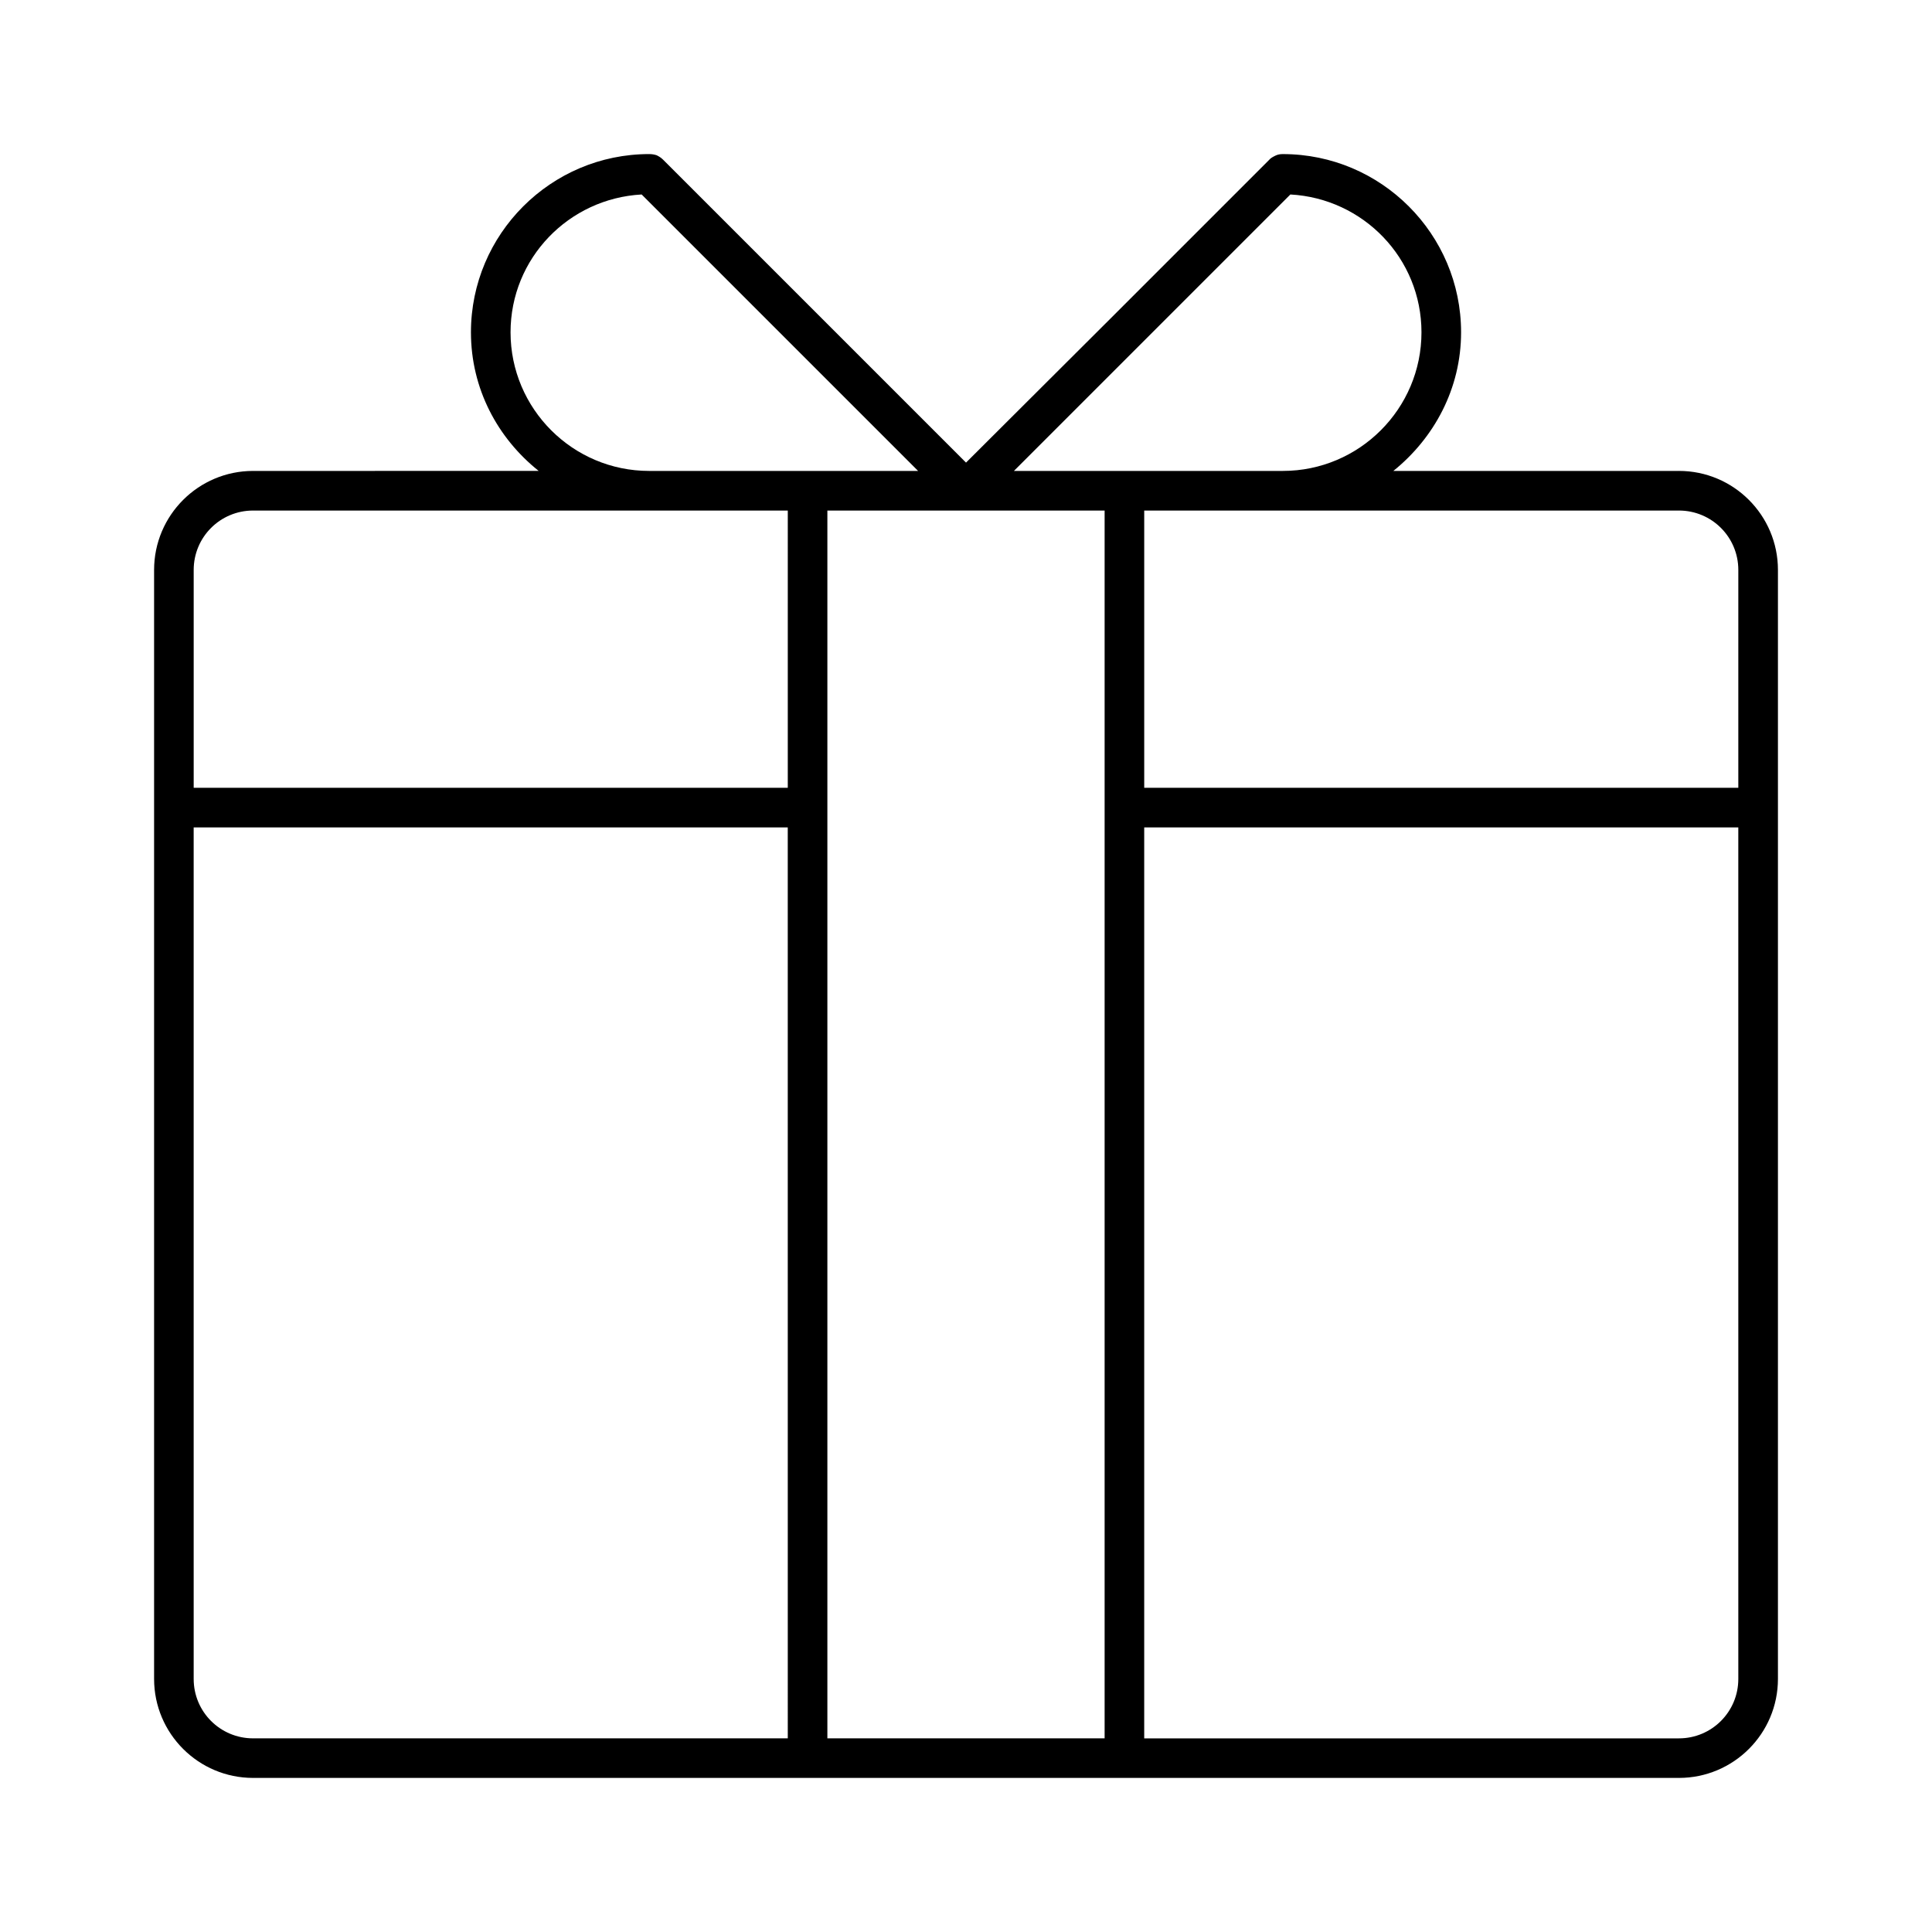 <?xml version="1.0" encoding="UTF-8"?>
<!-- Uploaded to: ICON Repo, www.iconrepo.com, Generator: ICON Repo Mixer Tools -->
<svg fill="#000000" width="800px" height="800px" version="1.1" viewBox="144 144 512 512" xmlns="http://www.w3.org/2000/svg">
 <path d="m588.93 268.8h-75.676c10.812-8.711 17.949-21.832 17.949-36.734 0-26.031-21.203-47.23-47.23-47.23-0.734 0-1.363 0.105-1.996 0.418-0.629 0.316-1.258 0.629-1.68 1.156l-41.984 41.984-38.309 38.203-80.293-80.293c-0.523-0.523-1.051-0.84-1.68-1.156-0.633-0.211-1.262-0.316-1.996-0.316-26.031 0-47.23 21.203-47.23 47.23 0 14.906 7.031 28.023 17.949 36.734l-75.68 0.004c-14.484 0-26.238 11.754-26.238 26.238v293.89c0 14.484 11.754 26.238 26.238 26.238h377.86c14.484 0 26.238-11.754 26.238-26.238v-293.89c0-14.484-11.758-26.242-26.242-26.242zm-236.16 335.88h-141.7c-8.711 0-15.742-7.031-15.742-15.742l-0.004-146.95v-78.719h157.44zm0-251.91h-157.44v-57.727c0-8.711 7.031-15.742 15.742-15.742h141.7zm-36.734-83.969c-20.258 0-36.734-16.48-36.734-36.734 0-19.629 15.43-35.477 34.742-36.527l73.262 73.262zm120.7 335.88h-73.473v-325.38h73.473zm-24.035-335.88 73.262-73.262c19.312 1.051 34.742 16.898 34.742 36.527 0 20.258-16.48 36.734-36.734 36.734zm191.97 173.19v146.95c0 8.711-7.031 15.742-15.742 15.742h-141.7v-241.41h157.44zm0-89.219h-157.44v-73.473h141.7c8.711 0 15.742 7.031 15.742 15.742z"/>
</svg>